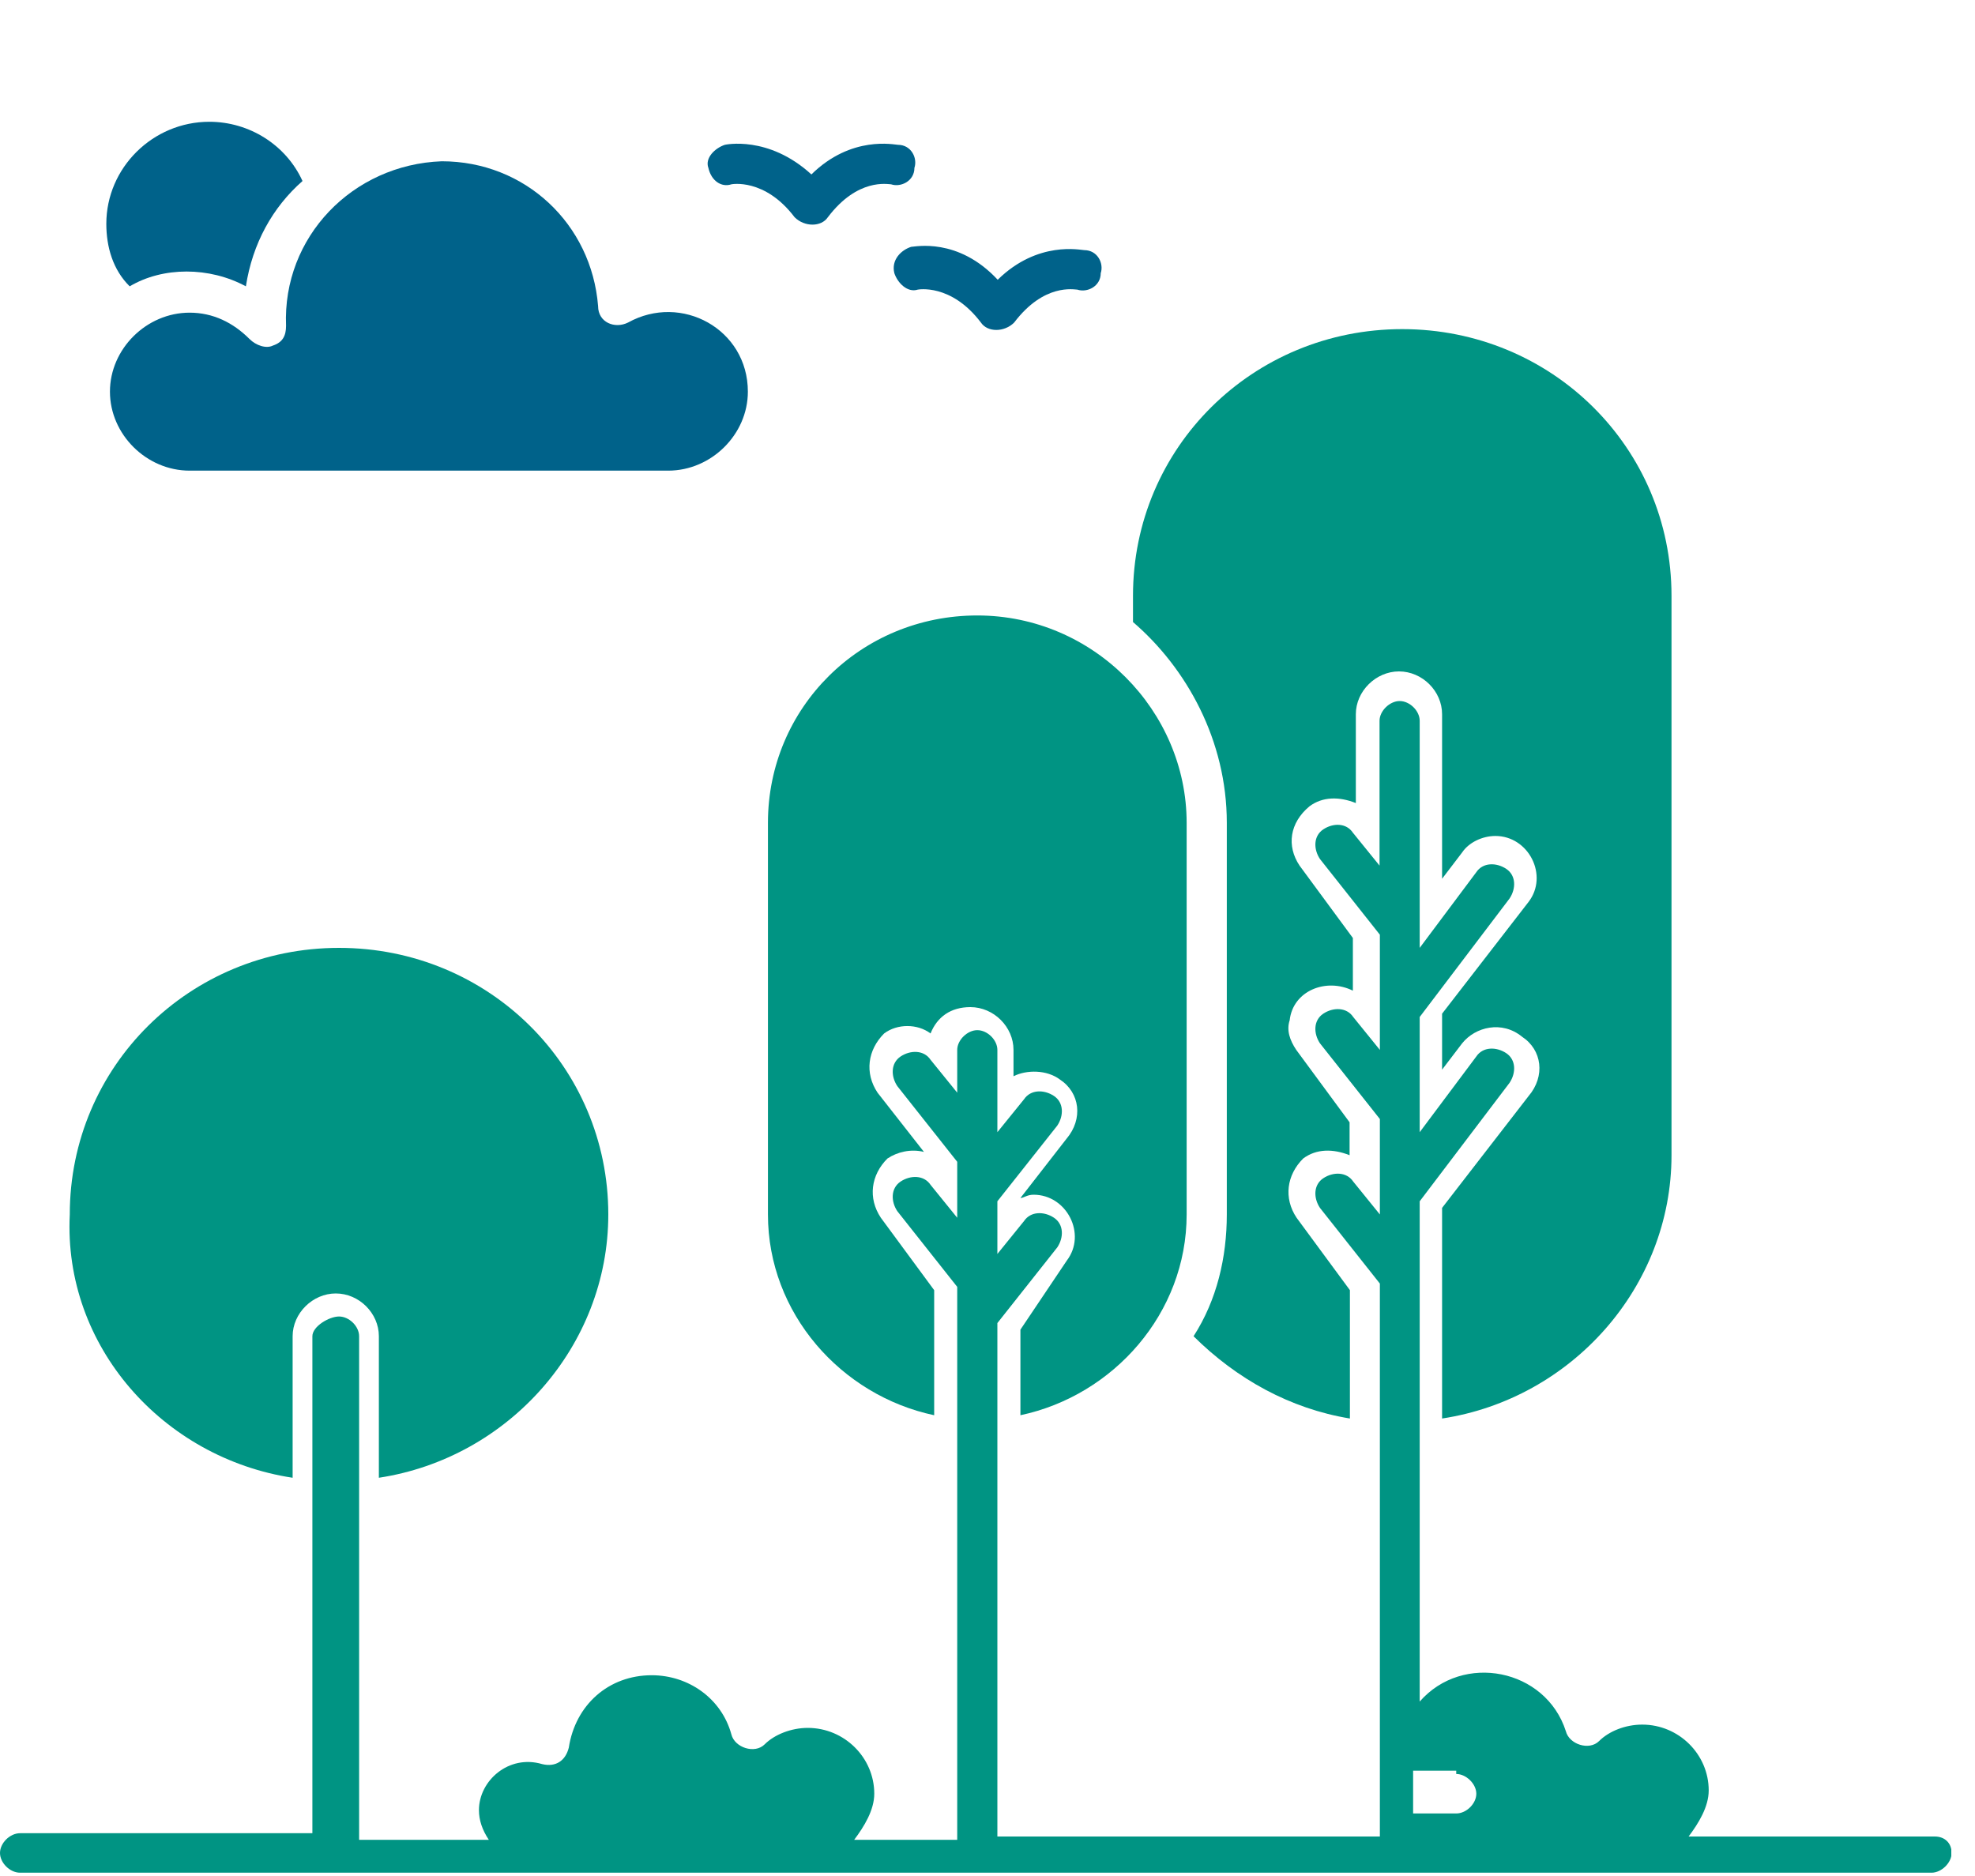 <svg width="60" height="57" viewBox="0 0 60 57" fill="none" xmlns="http://www.w3.org/2000/svg">
<g clip-path="url(#clip0_435_848)">
<path d="M7.47 8.7C7.67 7.4 8.28 6.3 9.19 5.5C8.69 4.4 7.57 3.7 6.36 3.7C4.64 3.7 3.23 5.1 3.23 6.8C3.23 7.5 3.43 8.2 3.94 8.7C4.95 8.1 6.36 8.1 7.47 8.7Z" fill="#00628A"/>
<path d="M8.69 9.9C8.69 10.2 8.59 10.4 8.29 10.5C8.09 10.6 7.78 10.5 7.58 10.3C7.08 9.8 6.47 9.5 5.76 9.5C4.45 9.5 3.34 10.6 3.34 11.9C3.34 13.2 4.45 14.3 5.76 14.3H20.3C21.61 14.3 22.72 13.2 22.72 11.9C22.72 10 20.7 8.9 19.08 9.8C18.68 10 18.17 9.8 18.17 9.3C17.97 6.8 15.95 4.9 13.42 4.9C10.71 5 8.58 7.2 8.69 9.9Z" fill="#00628A"/>
<path d="M22.22 5.6C22.22 5.6 23.23 5.4 24.14 6.6C24.44 6.9 24.95 6.9 25.15 6.6C26.06 5.4 26.97 5.6 27.07 5.6C27.37 5.7 27.78 5.5 27.78 5.1C27.88 4.8 27.68 4.4 27.28 4.4C27.18 4.4 25.87 4.1 24.65 5.3C23.34 4.1 22.02 4.4 22.02 4.4C21.72 4.5 21.41 4.8 21.52 5.1C21.61 5.5 21.92 5.7 22.22 5.6Z" fill="#00628A"/>
<path d="M27.17 8.3C27.27 8.6 27.57 8.9 27.88 8.8C27.88 8.8 28.89 8.6 29.8 9.8C30 10.1 30.51 10.1 30.81 9.8C31.72 8.6 32.63 8.8 32.73 8.8C33.03 8.9 33.44 8.7 33.44 8.3C33.54 8 33.34 7.6 32.94 7.6C32.84 7.6 31.53 7.3 30.31 8.5C29.1 7.2 27.79 7.5 27.68 7.5C27.37 7.6 27.07 7.9 27.17 8.3Z" fill="#00628A"/>
<path d="M58.78 55.8H51.3C51.6 55.4 51.91 54.9 51.91 54.4C51.91 53.3 51 52.4 49.89 52.4C49.38 52.4 48.88 52.6 48.58 52.9C48.28 53.2 47.67 53 47.57 52.6C46.96 50.7 44.44 50.2 43.13 51.7V36.5L45.86 32.9C46.06 32.6 46.06 32.2 45.76 32C45.46 31.8 45.05 31.8 44.85 32.1L43.13 34.4V30.9L45.86 27.3C46.06 27 46.06 26.6 45.76 26.4C45.46 26.2 45.05 26.2 44.85 26.5L43.13 28.8V21.9C43.13 21.6 42.83 21.3 42.52 21.3C42.22 21.3 41.91 21.6 41.91 21.9V26.3L41.1 25.3C40.9 25 40.5 25 40.2 25.2C39.9 25.4 39.9 25.8 40.1 26.1L41.92 28.4V31.9L41.11 30.9C40.91 30.6 40.5 30.6 40.2 30.8C39.9 31 39.9 31.4 40.1 31.7L41.92 34V36.9L41.11 35.9C40.91 35.6 40.5 35.6 40.2 35.8C39.9 36 39.9 36.4 40.1 36.7L41.92 39V55.8H30.3V40.2L32.12 37.9C32.32 37.6 32.32 37.2 32.02 37C31.72 36.8 31.31 36.8 31.11 37.1L30.3 38.1V36.5L32.12 34.2C32.32 33.9 32.32 33.5 32.02 33.3C31.72 33.1 31.31 33.1 31.11 33.4L30.3 34.4V31.9C30.3 31.6 30 31.3 29.69 31.3C29.39 31.3 29.08 31.6 29.08 31.9V33.2L28.27 32.2C28.07 31.9 27.66 31.9 27.36 32.1C27.06 32.3 27.06 32.7 27.26 33L29.08 35.3V37L28.27 36C28.07 35.7 27.66 35.7 27.36 35.9C27.06 36.1 27.06 36.5 27.26 36.8L29.08 39.1V55.9H25.95C26.25 55.5 26.56 55 26.56 54.5C26.56 53.4 25.65 52.5 24.54 52.5C24.04 52.5 23.53 52.7 23.23 53C22.93 53.3 22.32 53.1 22.22 52.7C21.92 51.6 20.91 50.9 19.8 50.9C18.49 50.9 17.48 51.8 17.28 53.1C17.18 53.5 16.88 53.7 16.47 53.6C15.46 53.3 14.55 54.1 14.55 55C14.55 55.3 14.65 55.6 14.85 55.9H10.91V40.6C10.91 40.3 10.61 40 10.3 40C10 40 9.49 40.3 9.49 40.6V55.7H0.61C0.3 55.7 0 56 0 56.3C0 56.6 0.3 56.9 0.61 56.9H58.68C58.98 56.9 59.29 56.6 59.29 56.3C59.29 56 59.08 55.8 58.78 55.8ZM44.24 53.9C44.54 53.9 44.85 54.2 44.85 54.5C44.85 54.8 44.55 55.1 44.24 55.1H42.93V53.8H44.24V53.9Z" fill="#009483"/>
<path d="M8.89 44.9V40.6C8.89 39.9 9.5 39.3 10.2 39.3C10.91 39.3 11.51 39.9 11.51 40.6V44.9C15.45 44.3 18.48 40.9 18.48 36.9C18.48 32.4 14.84 28.8 10.3 28.8C5.76 28.8 2.12 32.4 2.12 36.9C1.92 40.9 4.95 44.3 8.89 44.9Z" fill="#009483"/>
<path d="M37.27 25V36.9C37.27 38.2 36.97 39.5 36.26 40.6C37.57 41.9 39.19 42.8 41.01 43.1V39.2L39.39 37C38.99 36.4 39.09 35.7 39.59 35.2C39.99 34.9 40.5 34.9 41 35.1V34.1L39.38 31.9C39.18 31.6 39.08 31.3 39.18 31C39.28 30.1 40.29 29.7 41.1 30.1V28.5L39.48 26.3C39.08 25.7 39.18 25 39.78 24.5C40.18 24.2 40.69 24.2 41.19 24.4V21.7C41.19 21 41.8 20.4 42.5 20.4C43.21 20.4 43.81 21 43.81 21.7V26.7L44.42 25.9C44.62 25.6 45.03 25.4 45.43 25.4C46.44 25.4 47.05 26.6 46.44 27.4L43.81 30.8V32.5L44.42 31.7C44.82 31.2 45.63 31 46.24 31.5C46.85 31.9 46.95 32.7 46.44 33.3L43.81 36.7V43.1C47.75 42.5 50.78 39.1 50.78 35.1V18.1C50.78 13.6 47.14 10 42.6 10C38.06 10 34.42 13.6 34.42 18.1V18.9C36.05 20.3 37.27 22.5 37.27 25Z" fill="#009483"/>
<path d="M31 40.4V43C33.83 42.4 36.05 39.9 36.05 36.9V25C36.05 21.6 33.22 18.7 29.69 18.7C26.15 18.7 23.33 21.5 23.33 25V36.9C23.33 39.9 25.55 42.4 28.38 43V39.2L26.76 37C26.36 36.4 26.46 35.7 26.96 35.2C27.26 35 27.67 34.9 28.07 35L26.66 33.2C26.26 32.6 26.36 31.9 26.86 31.4C27.26 31.1 27.87 31.1 28.27 31.4C28.47 30.9 28.88 30.6 29.48 30.6C30.19 30.6 30.79 31.2 30.79 31.9V32.7C31.19 32.5 31.8 32.5 32.2 32.8C32.81 33.2 32.91 34 32.4 34.6L31 36.4C31.1 36.4 31.2 36.3 31.4 36.3C32.41 36.3 33.02 37.5 32.41 38.3L31 40.4Z" fill="#009483"/>
</g>
<defs>
<clipPath id="clip0_435_848">
<rect width="59.28" height="56.9" fill="white"/>
</clipPath>
</defs>
</svg>
